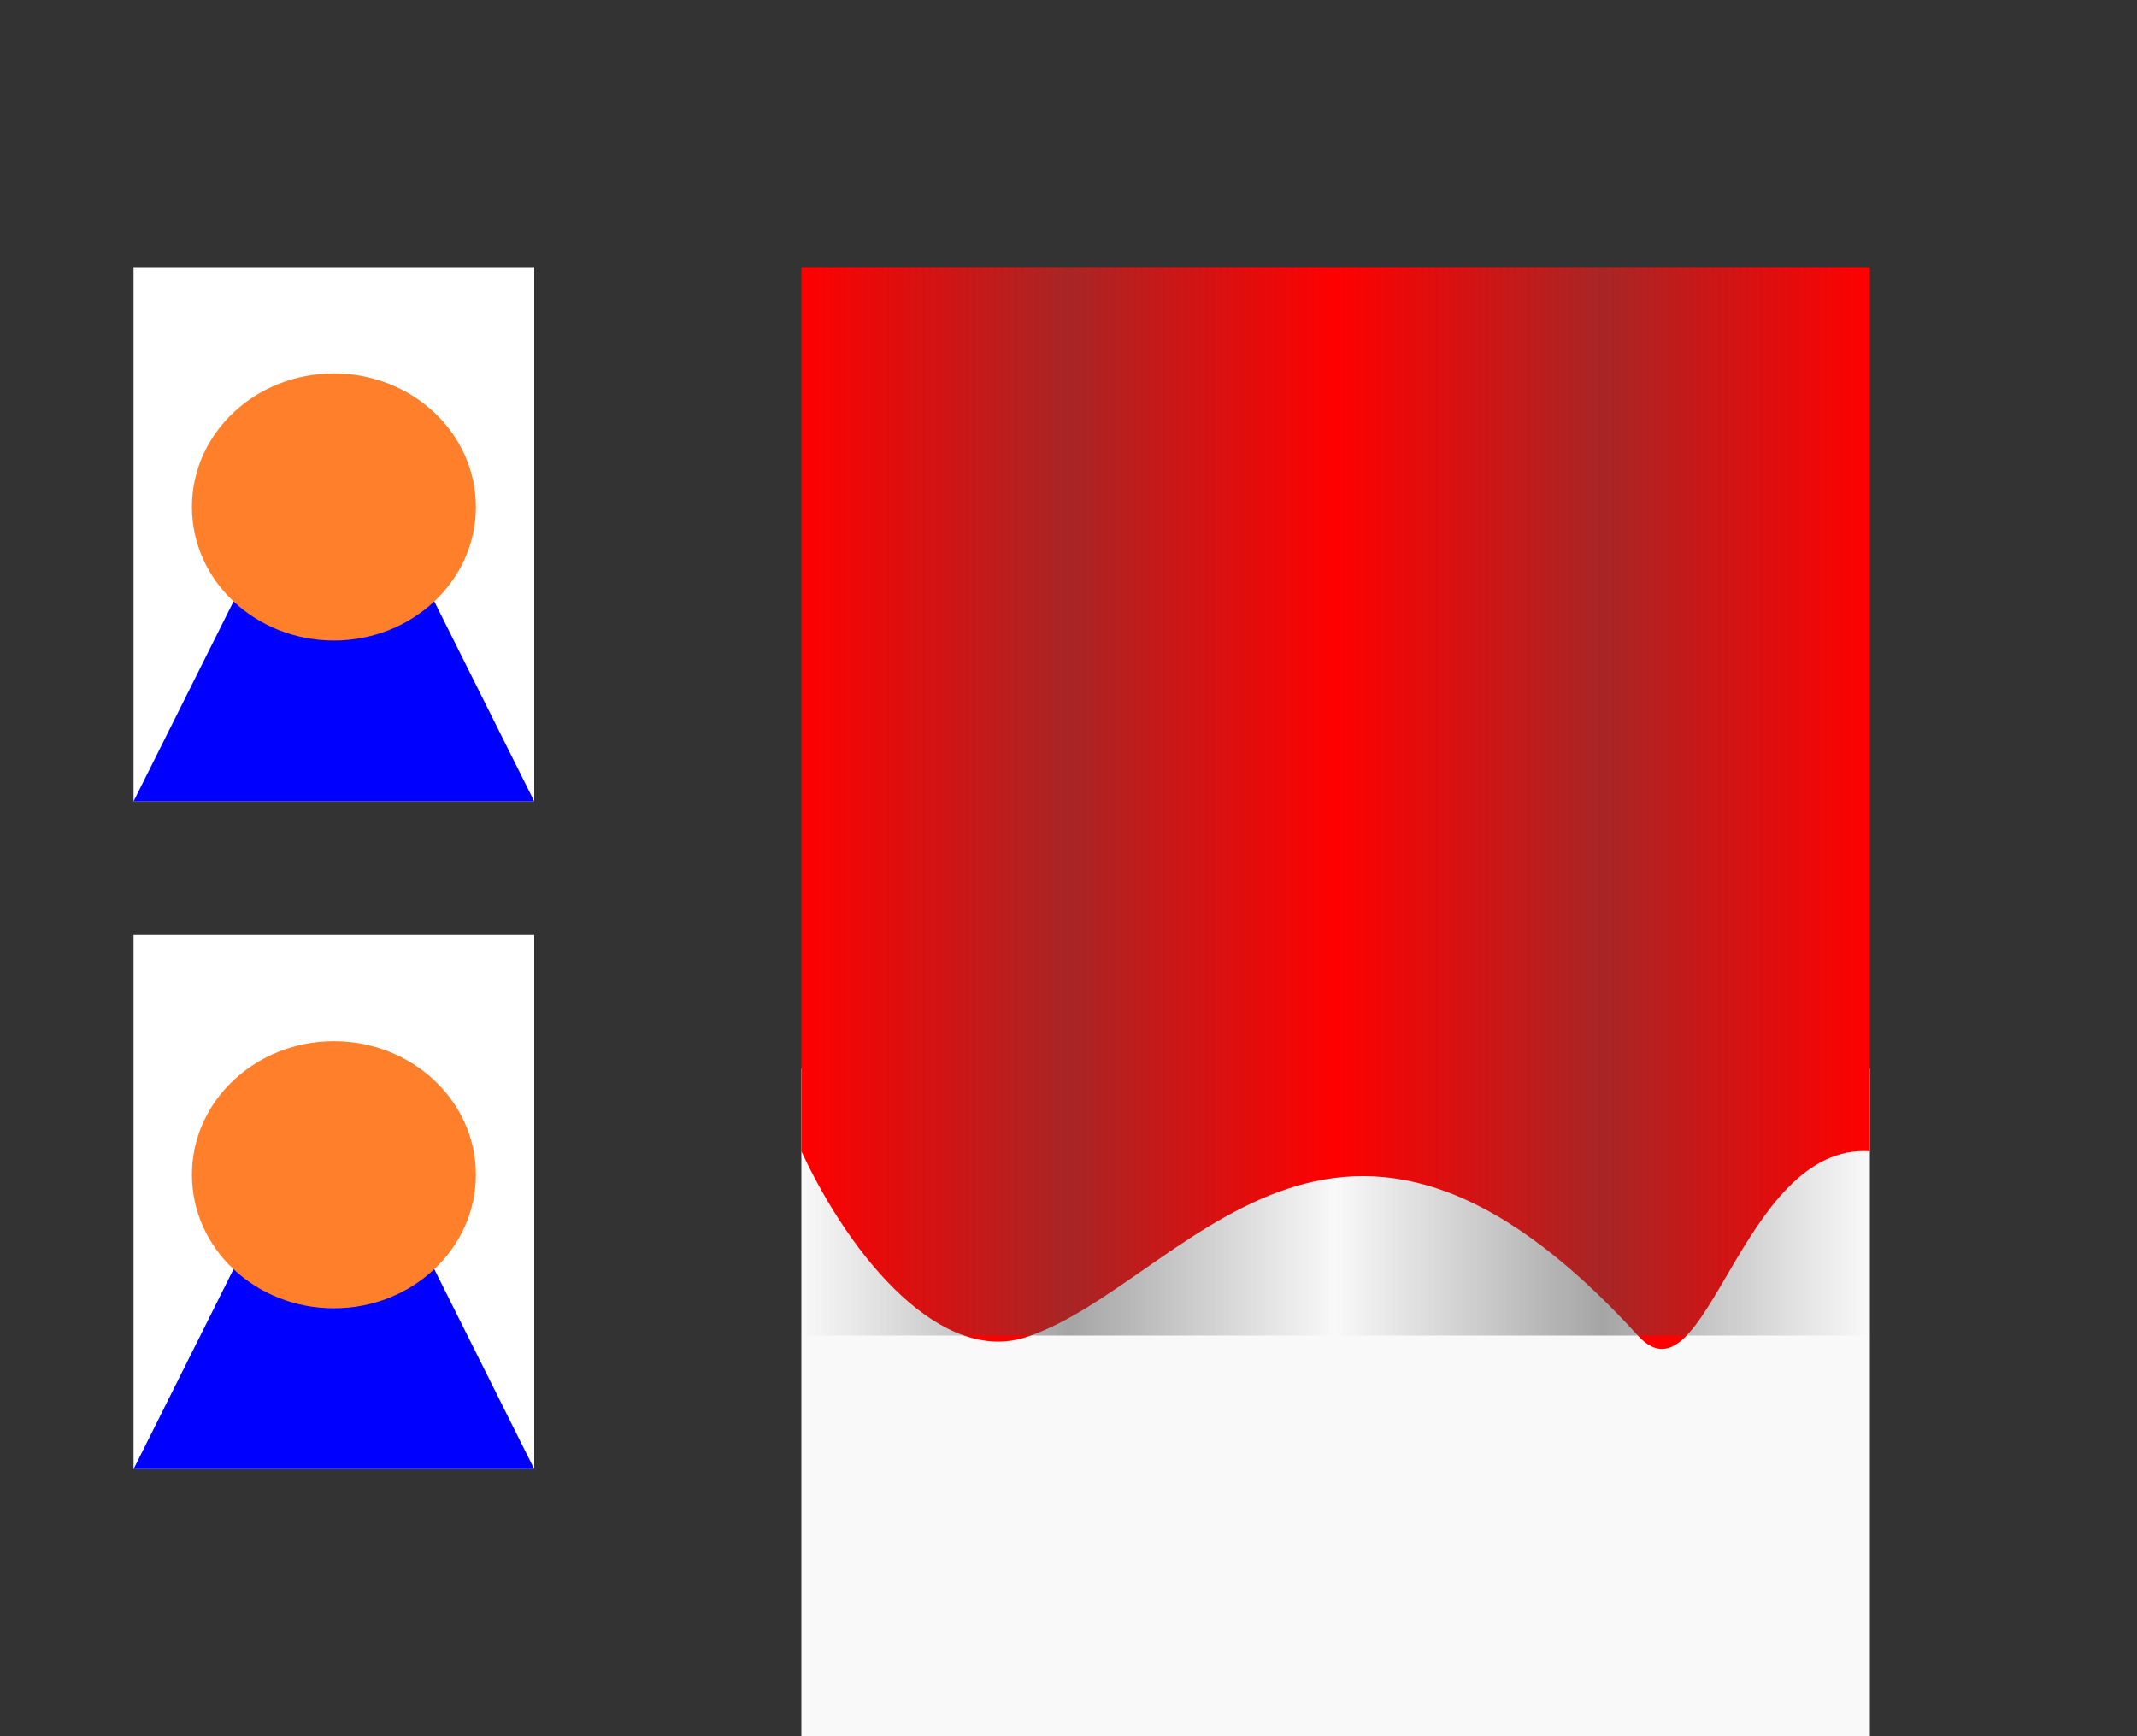 <?xml version="1.0" encoding="UTF-8" standalone="no"?>
<!-- Created with Inkscape (http://www.inkscape.org/) -->

<svg
   xmlns:dc="http://purl.org/dc/elements/1.1/"
   xmlns:cc="http://creativecommons.org/ns#"
   xmlns:rdf="http://www.w3.org/1999/02/22-rdf-syntax-ns#"
   xmlns:svg="http://www.w3.org/2000/svg"
   xmlns="http://www.w3.org/2000/svg"
   xmlns:xlink="http://www.w3.org/1999/xlink"
   xmlns:sodipodi="http://sodipodi.sourceforge.net/DTD/sodipodi-0.dtd"
   xmlns:inkscape="http://www.inkscape.org/namespaces/inkscape"
   width="16"
   height="13"
   viewBox="0 0 16 13"
   id="svg2"
   version="1.1"
   inkscape:version="0.92.0 r15299"
   sodipodi:docname="01.svg">
  <defs
     id="defs4">
    <linearGradient
       inkscape:collect="always"
       id="linearGradient4497">
      <stop
         style="stop-color:#4d4d4d;stop-opacity:1;"
         offset="0"
         id="stop4493" />
      <stop
         style="stop-color:#4d4d4d;stop-opacity:0;"
         offset="1"
         id="stop4495" />
    </linearGradient>
    <linearGradient
       inkscape:collect="always"
       xlink:href="#linearGradient4497"
       id="linearGradient4499"
       x1="6"
       y1="1045.362"
       x2="14"
       y2="1045.362"
       gradientUnits="userSpaceOnUse"
       gradientTransform="matrix(0.25,0,0,1.333,10.5,-347.461)" />
    <linearGradient
       inkscape:collect="always"
       xlink:href="#linearGradient4497"
       id="linearGradient4499-3"
       x1="6"
       y1="1045.362"
       x2="14"
       y2="1045.362"
       gradientUnits="userSpaceOnUse"
       gradientTransform="matrix(0.25,0,0,1.333,-13.5,-347.461)" />
    <linearGradient
       inkscape:collect="always"
       xlink:href="#linearGradient4497"
       id="linearGradient4499-1"
       x1="6"
       y1="1045.362"
       x2="14"
       y2="1045.362"
       gradientUnits="userSpaceOnUse"
       gradientTransform="matrix(0.25,0,0,1.333,6.5,-347.461)" />
    <linearGradient
       inkscape:collect="always"
       xlink:href="#linearGradient4497"
       id="linearGradient4499-3-3"
       x1="6"
       y1="1045.362"
       x2="14"
       y2="1045.362"
       gradientUnits="userSpaceOnUse"
       gradientTransform="matrix(0.25,0,0,1.333,-9.5,-347.461)" />
  </defs>
  <sodipodi:namedview
     id="base"
     pagecolor="#ffffff"
     bordercolor="#666666"
     borderopacity="1.0"
     inkscape:pageopacity="0.0"
     inkscape:pageshadow="2"
     inkscape:zoom="45.254834"
     inkscape:cx="9.0842213"
     inkscape:cy="5.8203593"
     inkscape:document-units="px"
     inkscape:current-layer="layer1"
     showgrid="true"
     units="px"
     inkscape:window-width="1680"
     inkscape:window-height="987"
     inkscape:window-x="-8"
     inkscape:window-y="-8"
     inkscape:window-maximized="1"
     viewbox-height="16">
    <inkscape:grid
       type="xygrid"
       id="grid4136"
       originx="0"
       originy="0"
       spacingx="1"
       spacingy="1" />
  </sodipodi:namedview>
  <g
     inkscape:label="Layer 1"
     inkscape:groupmode="layer"
     id="layer1"
     transform="translate(0,-1040.362)">
    <rect
       style="fill:#333333"
       id="rect8"
       width="16"
       height="13"
       x="0"
       y="1040.362" />
    <rect
       style="fill:#f9f9f9"
       id="rect10"
       width="8"
       height="5"
       x="6"
       y="1048.362" />
    <path
       style="fill:#ff0000;stroke:none;stroke-width:1.05px;stroke-linecap:butt;stroke-linejoin:miter;stroke-opacity:1"
       d="m 6,1048.982 v -6.62 h 8 v 6.62 c -0.971,-0.063 -1.224,1.943 -1.736,1.381 C 10,1047.878 8.866,1049.978 7.689,1050.372 7.053,1050.585 6.38,1049.797 6,1048.982"
       id="path14"
       inkscape:connector-curvature="0"
       sodipodi:nodetypes="ccccssc" />
    <rect
       style="opacity:0.489;fill:url(#linearGradient4499);fill-opacity:1;stroke:none;stroke-width:0.577"
       id="rect16"
       width="2"
       height="8"
       x="12"
       y="1042.362" />
    <rect
       style="opacity:0.489;fill:url(#linearGradient4499-3);fill-opacity:1;stroke:none;stroke-width:0.577"
       id="rect16-9"
       width="2"
       height="8"
       x="-12"
       y="1042.362"
       transform="scale(-1,1)" />
    <rect
       style="opacity:0.489;fill:url(#linearGradient4499-1);fill-opacity:1;stroke:none;stroke-width:0.577"
       id="rect16-7"
       width="2"
       height="8"
       x="8"
       y="1042.362" />
    <rect
       style="opacity:0.489;fill:url(#linearGradient4499-3-3);fill-opacity:1;stroke:none;stroke-width:0.577"
       id="rect16-9-4"
       width="2"
       height="8"
       x="-8"
       y="1042.362"
       transform="scale(-1,1)" />
    <rect
       style="opacity:1;fill:#ffffff;stroke:none"
       id="rect4568"
       width="3"
       height="4"
       x="1"
       y="1042.362" />
    <path
       style="fill:#0000ff;stroke:none;stroke-width:1px;stroke-linecap:butt;stroke-linejoin:miter;stroke-opacity:1"
       d="m 1,1046.362 1,-2 h 1 l 1,2 H 1"
       id="path4574"
       inkscape:connector-curvature="0" />
    <ellipse
       style="opacity:1;fill:#ff7f2a;stroke:none"
       id="path4572"
       cx="2.5"
       cy="1044.158"
       rx="1.063"
       ry="1" />
    <rect
       style="opacity:1;fill:#ffffff;stroke:none"
       id="rect4568-3"
       width="3"
       height="4"
       x="1"
       y="1047.362" />
    <path
       style="fill:#0000ff;stroke:none;stroke-width:1px;stroke-linecap:butt;stroke-linejoin:miter;stroke-opacity:1"
       d="m 1,1051.362 1,-2 h 1 l 1,2 H 1"
       id="path4574-6"
       inkscape:connector-curvature="0" />
    <ellipse
       style="opacity:1;fill:#ff7f2a;stroke:none"
       id="path4572-2"
       cx="2.5"
       cy="1049.158"
       rx="1.063"
       ry="1" />
  </g>
</svg>
